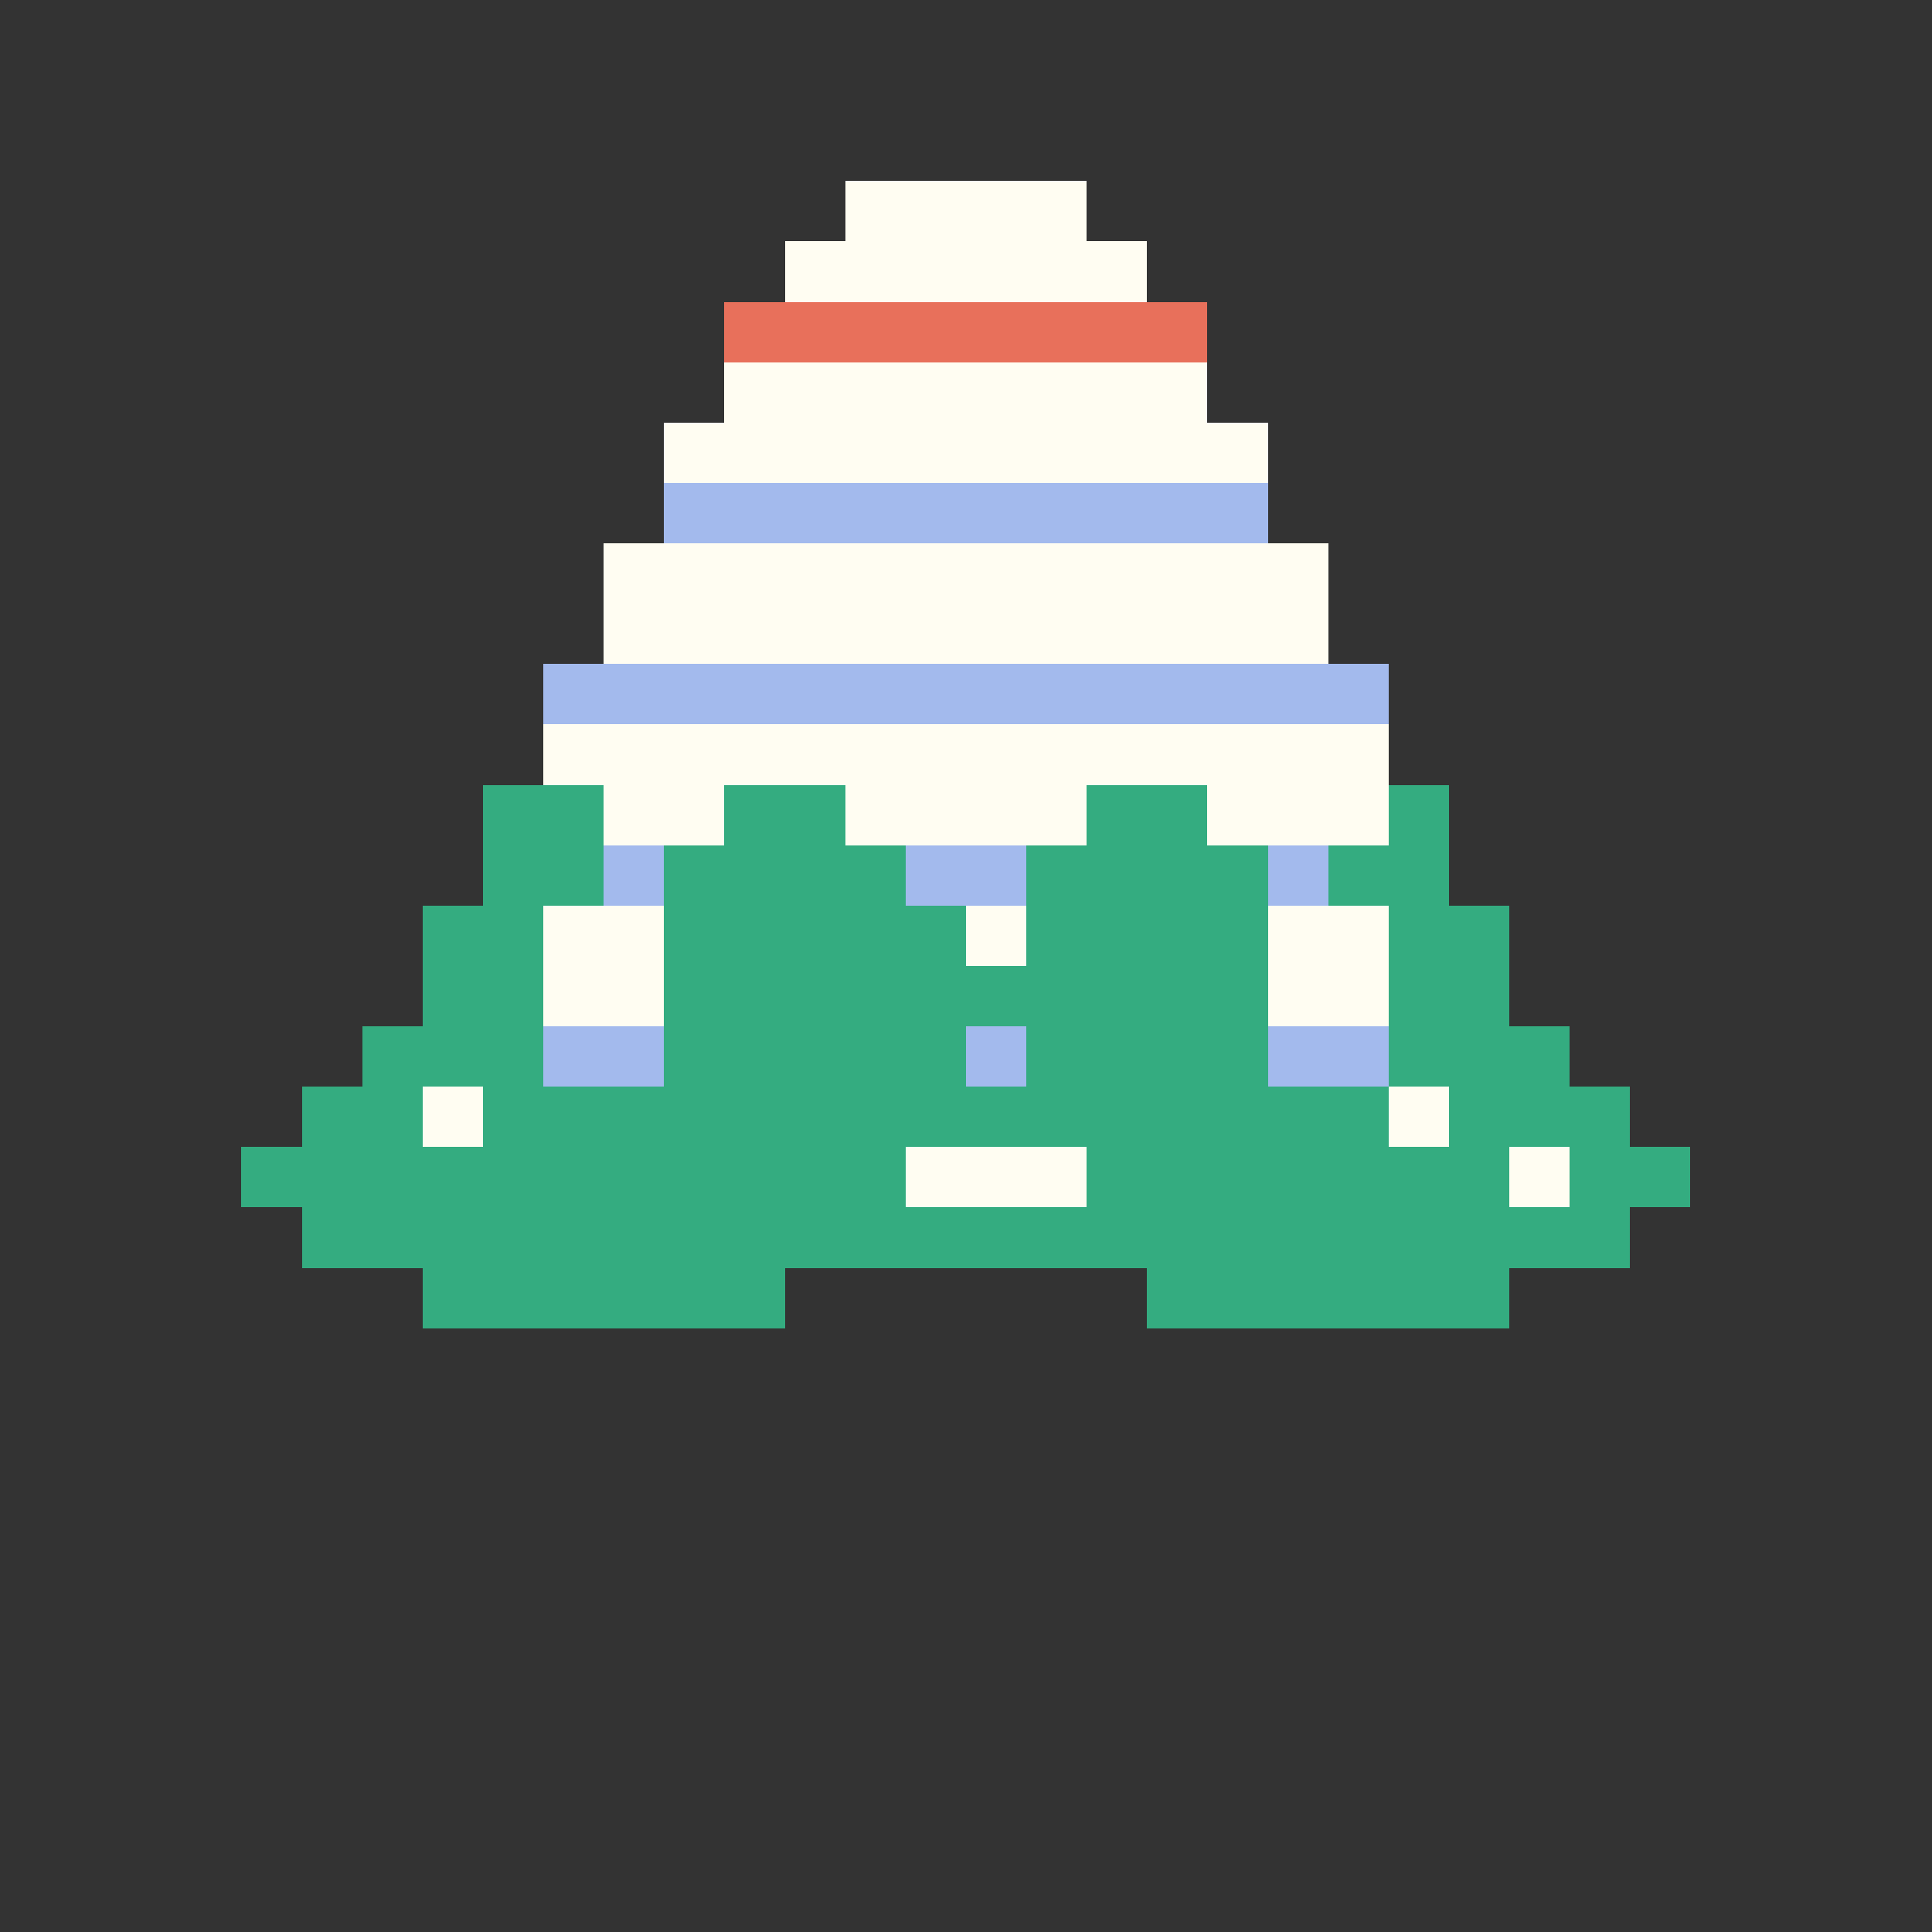 <svg width="320" height="320" viewBox="0 0 320 320" xmlns="http://www.w3.org/2000/svg" shape-rendering="crispEdges"><rect x="0" y="0" width="320" height="320" fill="#333333" stroke="none"/><rect width="40" height="10" x="140" y="30" fill="#fffdf2" /><rect width="60" height="10" x="130" y="40" fill="#fffdf2" /><rect width="80" height="10" x="120" y="50" fill="#e8705b" /><rect width="80" height="10" x="120" y="60" fill="#fffdf2" /><rect width="100" height="10" x="110" y="70" fill="#fffdf2" /><rect width="100" height="10" x="110" y="80" fill="#a3baed" /><rect width="120" height="10" x="100" y="90" fill="#fffdf2" /><rect width="120" height="10" x="100" y="100" fill="#fffdf2" /><rect width="140" height="10" x="90" y="110" fill="#a3baed" /><rect width="140" height="10" x="90" y="120" fill="#fffdf2" /><rect width="20" height="10" x="80" y="130" fill="#34ac80" /><rect width="20" height="10" x="100" y="130" fill="#fffdf2" /><rect width="20" height="10" x="120" y="130" fill="#34ac80" /><rect width="40" height="10" x="140" y="130" fill="#fffdf2" /><rect width="20" height="10" x="180" y="130" fill="#34ac80" /><rect width="30" height="10" x="200" y="130" fill="#fffdf2" /><rect width="10" height="10" x="230" y="130" fill="#34ac80" /><rect width="20" height="10" x="80" y="140" fill="#34ac80" /><rect width="10" height="10" x="100" y="140" fill="#a3baed" /><rect width="40" height="10" x="110" y="140" fill="#34ac80" /><rect width="20" height="10" x="150" y="140" fill="#a3baed" /><rect width="40" height="10" x="170" y="140" fill="#34ac80" /><rect width="10" height="10" x="210" y="140" fill="#a3baed" /><rect width="20" height="10" x="220" y="140" fill="#34ac80" /><rect width="20" height="10" x="70" y="150" fill="#34ac80" /><rect width="20" height="10" x="90" y="150" fill="#fffdf2" /><rect width="50" height="10" x="110" y="150" fill="#34ac80" /><rect width="10" height="10" x="160" y="150" fill="#fffdf2" /><rect width="40" height="10" x="170" y="150" fill="#34ac80" /><rect width="20" height="10" x="210" y="150" fill="#fffdf2" /><rect width="20" height="10" x="230" y="150" fill="#34ac80" /><rect width="20" height="10" x="70" y="160" fill="#34ac80" /><rect width="20" height="10" x="90" y="160" fill="#fffdf2" /><rect width="100" height="10" x="110" y="160" fill="#34ac80" /><rect width="20" height="10" x="210" y="160" fill="#fffdf2" /><rect width="20" height="10" x="230" y="160" fill="#34ac80" /><rect width="30" height="10" x="60" y="170" fill="#34ac80" /><rect width="20" height="10" x="90" y="170" fill="#a3baed" /><rect width="50" height="10" x="110" y="170" fill="#34ac80" /><rect width="10" height="10" x="160" y="170" fill="#a3baed" /><rect width="40" height="10" x="170" y="170" fill="#34ac80" /><rect width="20" height="10" x="210" y="170" fill="#a3baed" /><rect width="30" height="10" x="230" y="170" fill="#34ac80" /><rect width="20" height="10" x="50" y="180" fill="#34ac80" /><rect width="10" height="10" x="70" y="180" fill="#fffdf2" /><rect width="150" height="10" x="80" y="180" fill="#34ac80" /><rect width="10" height="10" x="230" y="180" fill="#fffdf2" /><rect width="30" height="10" x="240" y="180" fill="#34ac80" /><rect width="110" height="10" x="40" y="190" fill="#34ac80" /><rect width="30" height="10" x="150" y="190" fill="#fffdf2" /><rect width="70" height="10" x="180" y="190" fill="#34ac80" /><rect width="10" height="10" x="250" y="190" fill="#fffdf2" /><rect width="20" height="10" x="260" y="190" fill="#34ac80" /><rect width="220" height="10" x="50" y="200" fill="#34ac80" /><rect width="60" height="10" x="70" y="210" fill="#34ac80" /><rect width="60" height="10" x="190" y="210" fill="#34ac80" /></svg>